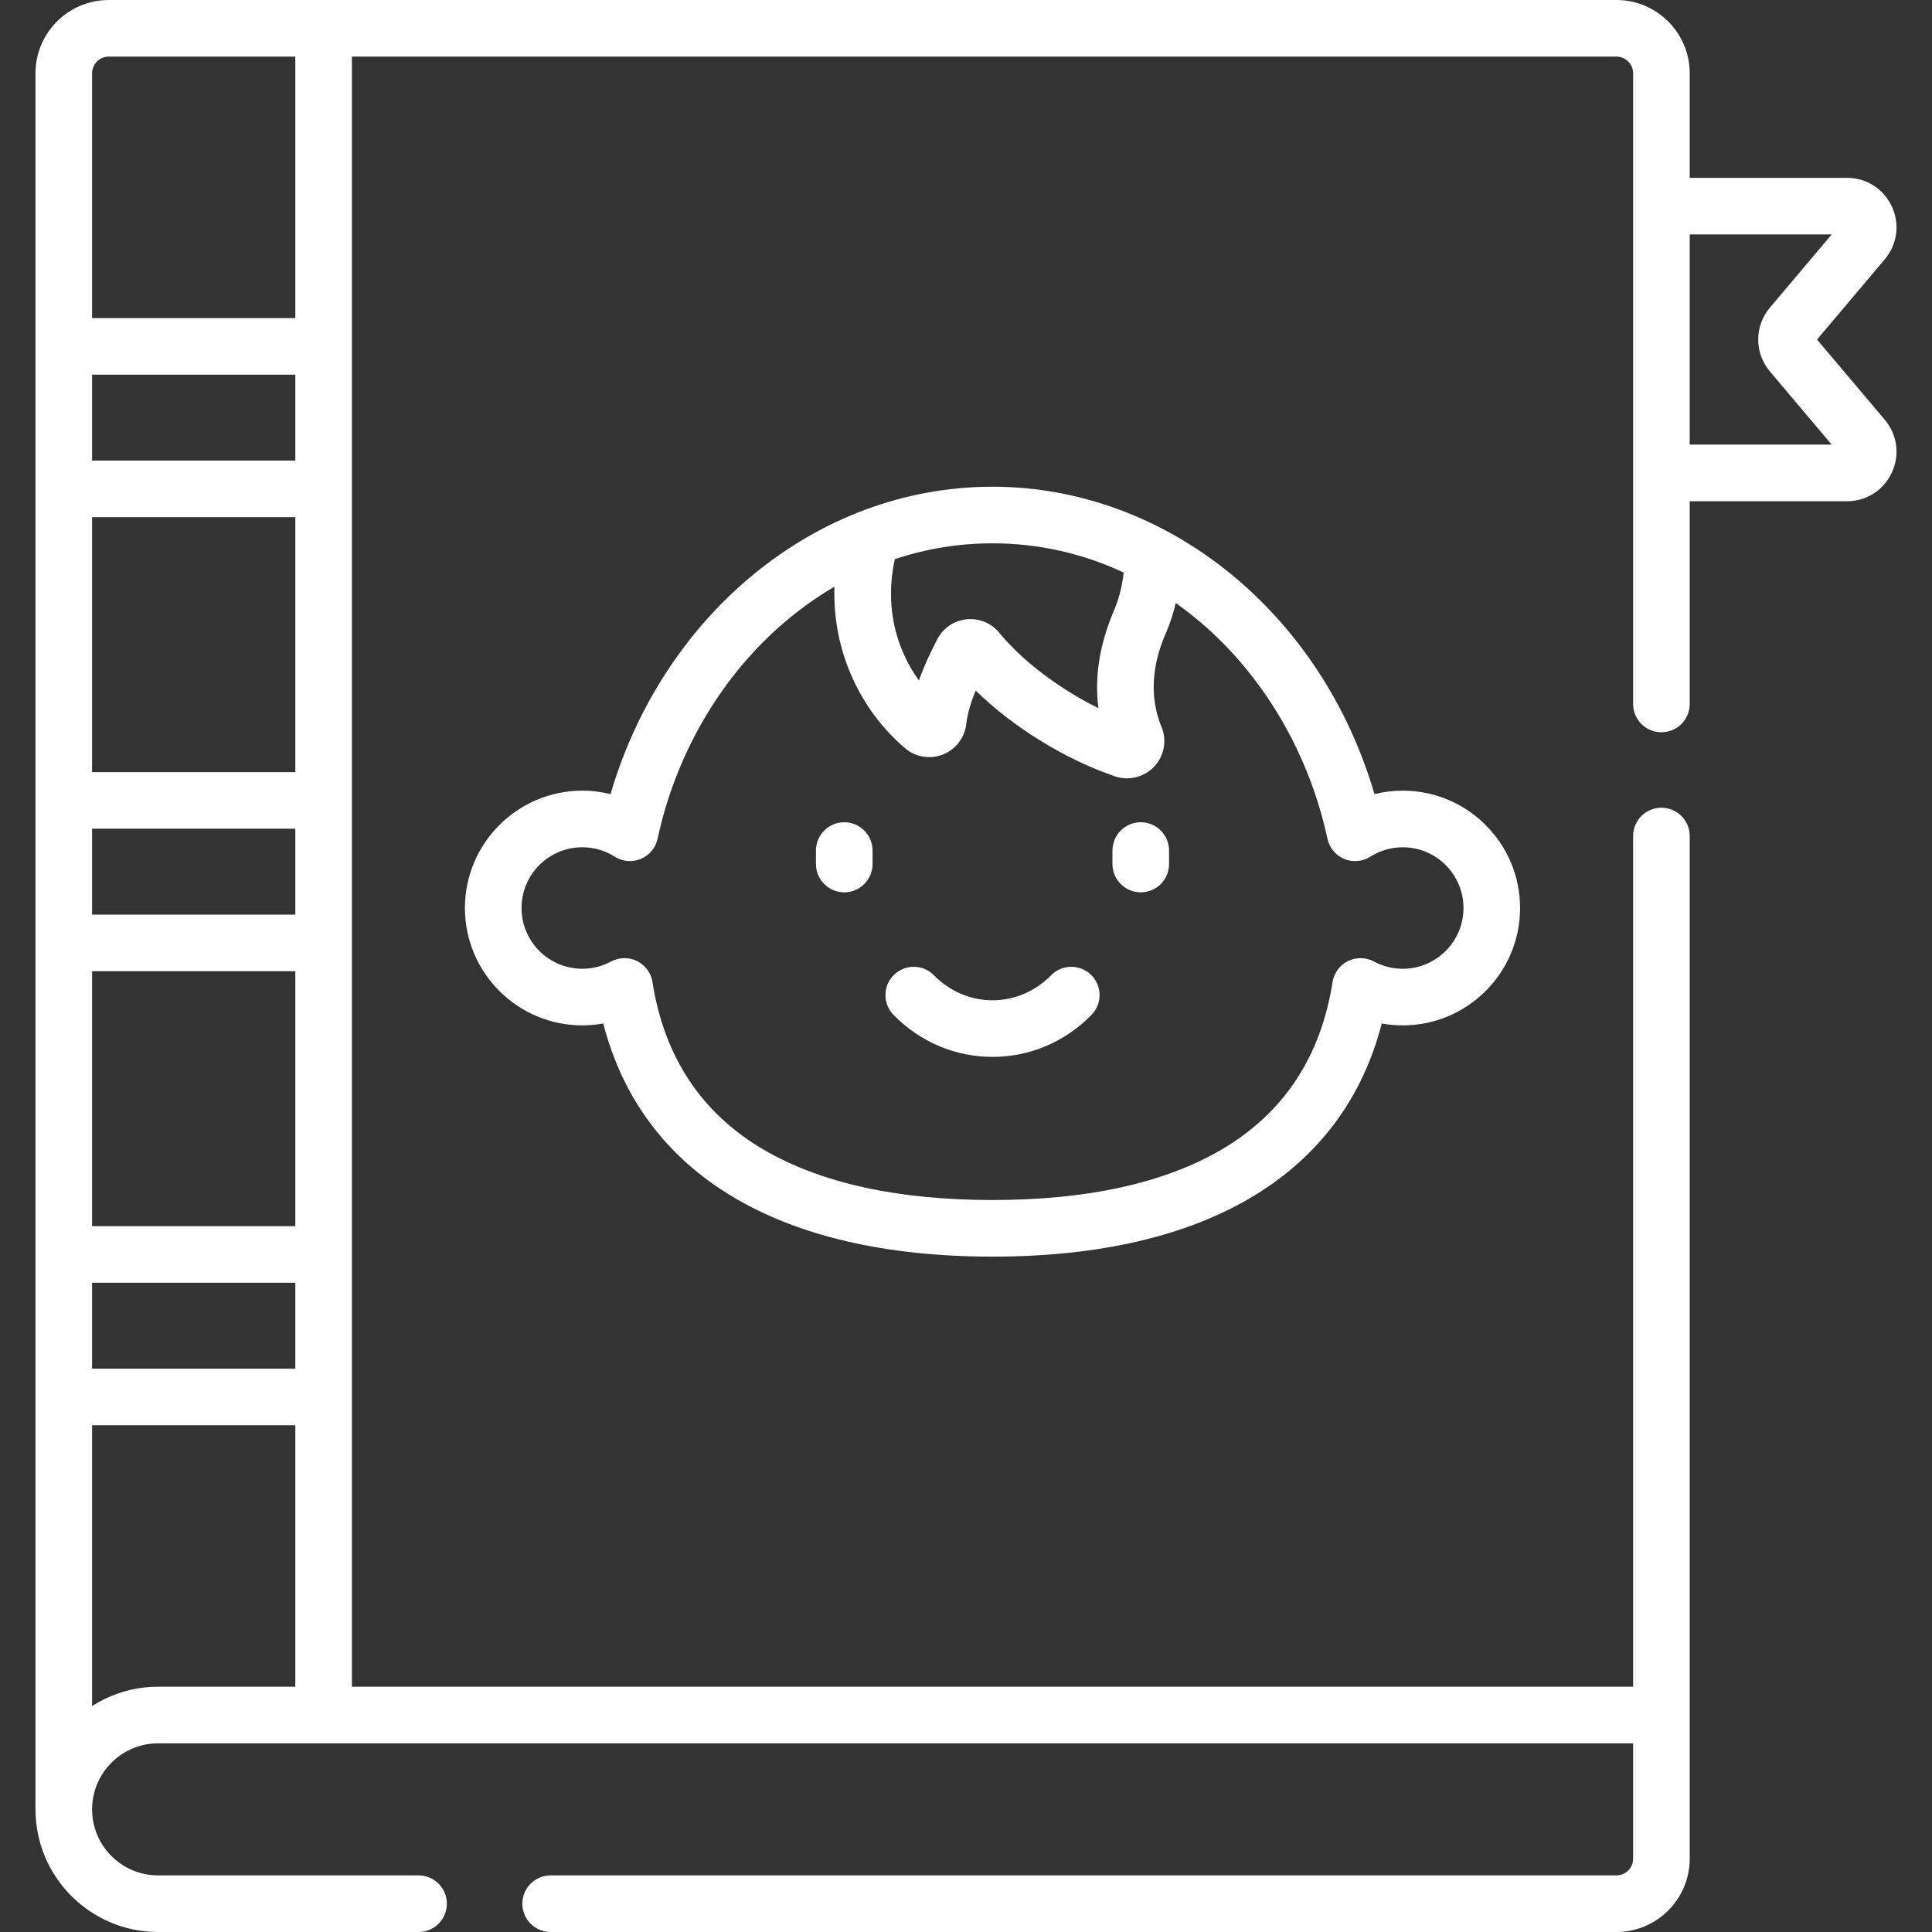 <?xml version="1.0" encoding="UTF-8" standalone="no"?> <svg xmlns:dc="http://purl.org/dc/elements/1.1/" xmlns:cc="http://creativecommons.org/ns#" xmlns:rdf="http://www.w3.org/1999/02/22-rdf-syntax-ns#" xmlns:svg="http://www.w3.org/2000/svg" xmlns="http://www.w3.org/2000/svg" xmlns:sodipodi="http://sodipodi.sourceforge.net/DTD/sodipodi-0.dtd" xmlns:inkscape="http://www.inkscape.org/namespaces/inkscape" id="Capa_1" height="512" viewBox="0 0 512 512" width="512" sodipodi:docname="book_s_4.svg" inkscape:version="0.92.3 (2405546, 2018-03-11)"><rect x="0" y="0" width="512" height="512" fill="#333333" stroke="none"/>  <defs id="defs17"></defs> <g id="g12" style="fill:#ffffff;fill-opacity:1"> <path d="m364.248 210.446c-14.172-48.441-55.409-81.46-101.224-81.46-46.996 0-87.395 34.202-101.223 81.461-2.436-.604-4.949-.914-7.491-.914-17.148 0-31.1 13.952-31.1 31.1s13.952 31.1 31.1 31.1c1.867 0 3.729-.169 5.558-.501 10.305 39.937 46.558 61.785 103.156 61.785 56.599 0 92.852-21.848 103.156-61.785 1.83.332 3.691.501 5.559.501 17.148 0 31.1-13.952 31.1-31.1s-13.951-31.1-31.1-31.1c-2.541 0-5.055.309-7.491.913zm-66.465-58.719c-.371 3.546-1.227 6.931-2.578 10.1-3.815 8.946-5.188 17.597-4.116 25.842-10.285-5.085-20.142-12.48-26.235-19.947-2.122-2.598-5.375-3.944-8.707-3.604-3.303.339-6.192 2.3-7.727 5.246-1.641 3.147-3.457 6.884-4.892 10.966-3.061-4.223-5.283-9.11-6.456-14.311-1.293-5.733-1.247-11.947.065-17.838 8.309-2.768 16.992-4.196 25.888-4.196 12.119.001 23.841 2.649 34.758 7.742zm90.056 88.906c0 8.877-7.223 16.1-16.1 16.1-2.702 0-5.268-.645-7.626-1.917-2.144-1.155-4.713-1.199-6.894-.118-2.181 1.082-3.7 3.154-4.077 5.559-3.104 19.83-13.002 34.766-29.421 44.391-15.131 8.871-35.553 13.368-60.697 13.368s-45.565-4.498-60.696-13.368c-16.419-9.625-26.317-24.561-29.421-44.391-.575-3.671-3.737-6.34-7.41-6.34-1.225 0-2.45.3-3.56.898-2.359 1.272-4.925 1.917-7.627 1.917-8.877 0-16.1-7.223-16.1-16.1s7.223-16.1 16.1-16.1c3.056 0 6.032.864 8.606 2.498 2.072 1.314 4.655 1.533 6.917.584 2.263-.948 3.918-2.943 4.434-5.341 4.695-21.847 16.073-41.728 32.037-55.979 4.689-4.186 9.654-7.786 14.83-10.82-.147 4.653.281 9.307 1.304 13.844 2.558 11.34 8.751 21.637 17.438 28.993 2.774 2.35 6.603 2.979 9.991 1.643 3.39-1.336 5.76-4.408 6.186-8.018.35-2.976 1.319-6.043 2.501-8.934 9.809 9.603 23.562 18.162 36.896 22.729 1.049.359 2.132.534 3.206.534 2.691 0 5.326-1.094 7.228-3.115 2.645-2.811 3.403-6.933 1.934-10.5-4.643-11.275-.257-21.559 1.185-24.938 1.089-2.553 1.947-5.196 2.592-7.907 2.793 1.99 5.518 4.141 8.151 6.491 15.964 14.251 27.341 34.131 32.036 55.979.516 2.399 2.172 4.394 4.435 5.342 2.261.947 4.845.73 6.917-.585 2.574-1.634 5.551-2.498 8.606-2.498 8.876-.001 16.099 7.221 16.099 16.099z" id="path2" style="fill:#ffffff;fill-opacity:1"></path> <path d="m223.737 217.905c-4.142 0-7.5 3.358-7.5 7.5v3.572c0 4.142 3.358 7.5 7.5 7.5s7.5-3.358 7.5-7.5v-3.572c0-4.142-3.358-7.5-7.5-7.5z" id="path4" style="fill:#ffffff;fill-opacity:1"></path> <path d="m302.313 217.905c-4.143 0-7.5 3.358-7.5 7.5v3.572c0 4.142 3.357 7.5 7.5 7.5s7.5-3.358 7.5-7.5v-3.572c0-4.142-3.358-7.5-7.5-7.5z" id="path6" style="fill:#ffffff;fill-opacity:1"></path> <path d="m278.548 258.458c-4.198 4.274-9.71 6.627-15.522 6.627-5.813 0-11.326-2.354-15.523-6.627-2.902-2.955-7.65-2.997-10.606-.096-2.955 2.902-2.998 7.651-.096 10.606 7.041 7.168 16.354 11.117 26.225 11.117 9.87 0 19.183-3.948 26.224-11.117 2.902-2.955 2.86-7.704-.095-10.606-2.956-2.901-7.705-2.86-10.607.096z" id="path8" style="fill:#ffffff;fill-opacity:1"></path> <path d="m481.532 89.98 17.947-21.254c3.334-3.949 4.053-9.313 1.876-14-2.176-4.687-6.738-7.598-11.906-7.598h-41.658v-27.705c0-10.71-8.714-19.423-19.424-19.423h-399.544c-10.709 0-19.421 8.712-19.421 19.42v460.081c0 17.92 14.577 32.5 32.495 32.5h69.027c4.142 0 7.5-3.358 7.5-7.5s-3.358-7.5-7.5-7.5h-69.027c-9.647 0-17.495-7.85-17.495-17.5 0-9.649 7.848-17.499 17.495-17.499h390.894v30.575c0 2.439-1.984 4.423-4.424 4.423h-282.443c-4.142 0-7.5 3.358-7.5 7.5s3.358 7.5 7.5 7.5h282.443c10.71 0 19.424-8.713 19.424-19.423v-271.021c0-4.142-3.357-7.5-7.5-7.5s-7.5 3.358-7.5 7.5v225.446h-339.53v-432.002h335.106c2.439 0 4.424 1.984 4.424 4.423v167.132c0 4.142 3.357 7.5 7.5 7.5s7.5-3.358 7.5-7.5v-53.722h41.658c5.168 0 9.729-2.912 11.906-7.598 2.177-4.687 1.458-10.052-1.876-14zm-403.271 129.639v22.765h-53.859v-22.765zm-53.859-15v-67.562h53.859v67.562zm53.859 52.765v67.562h-53.859v-67.562zm0-135.327h-53.859v-22.765h53.859zm-53.859 217.888h53.859v22.765h-53.859zm4.421-324.945h49.438v69.292h-53.859v-64.872c0-2.437 1.983-4.42 4.421-4.42zm13.074 432.001c-6.439 0-12.441 1.89-17.495 5.134v-74.425h53.859v69.291zm405.894-329.168v-55.705h37.628l-16.365 19.381c-4.147 4.908-4.147 12.033-.002 16.941l16.367 19.383z" id="path10" style="fill:#ffffff;fill-opacity:1"></path> </g> </svg> 